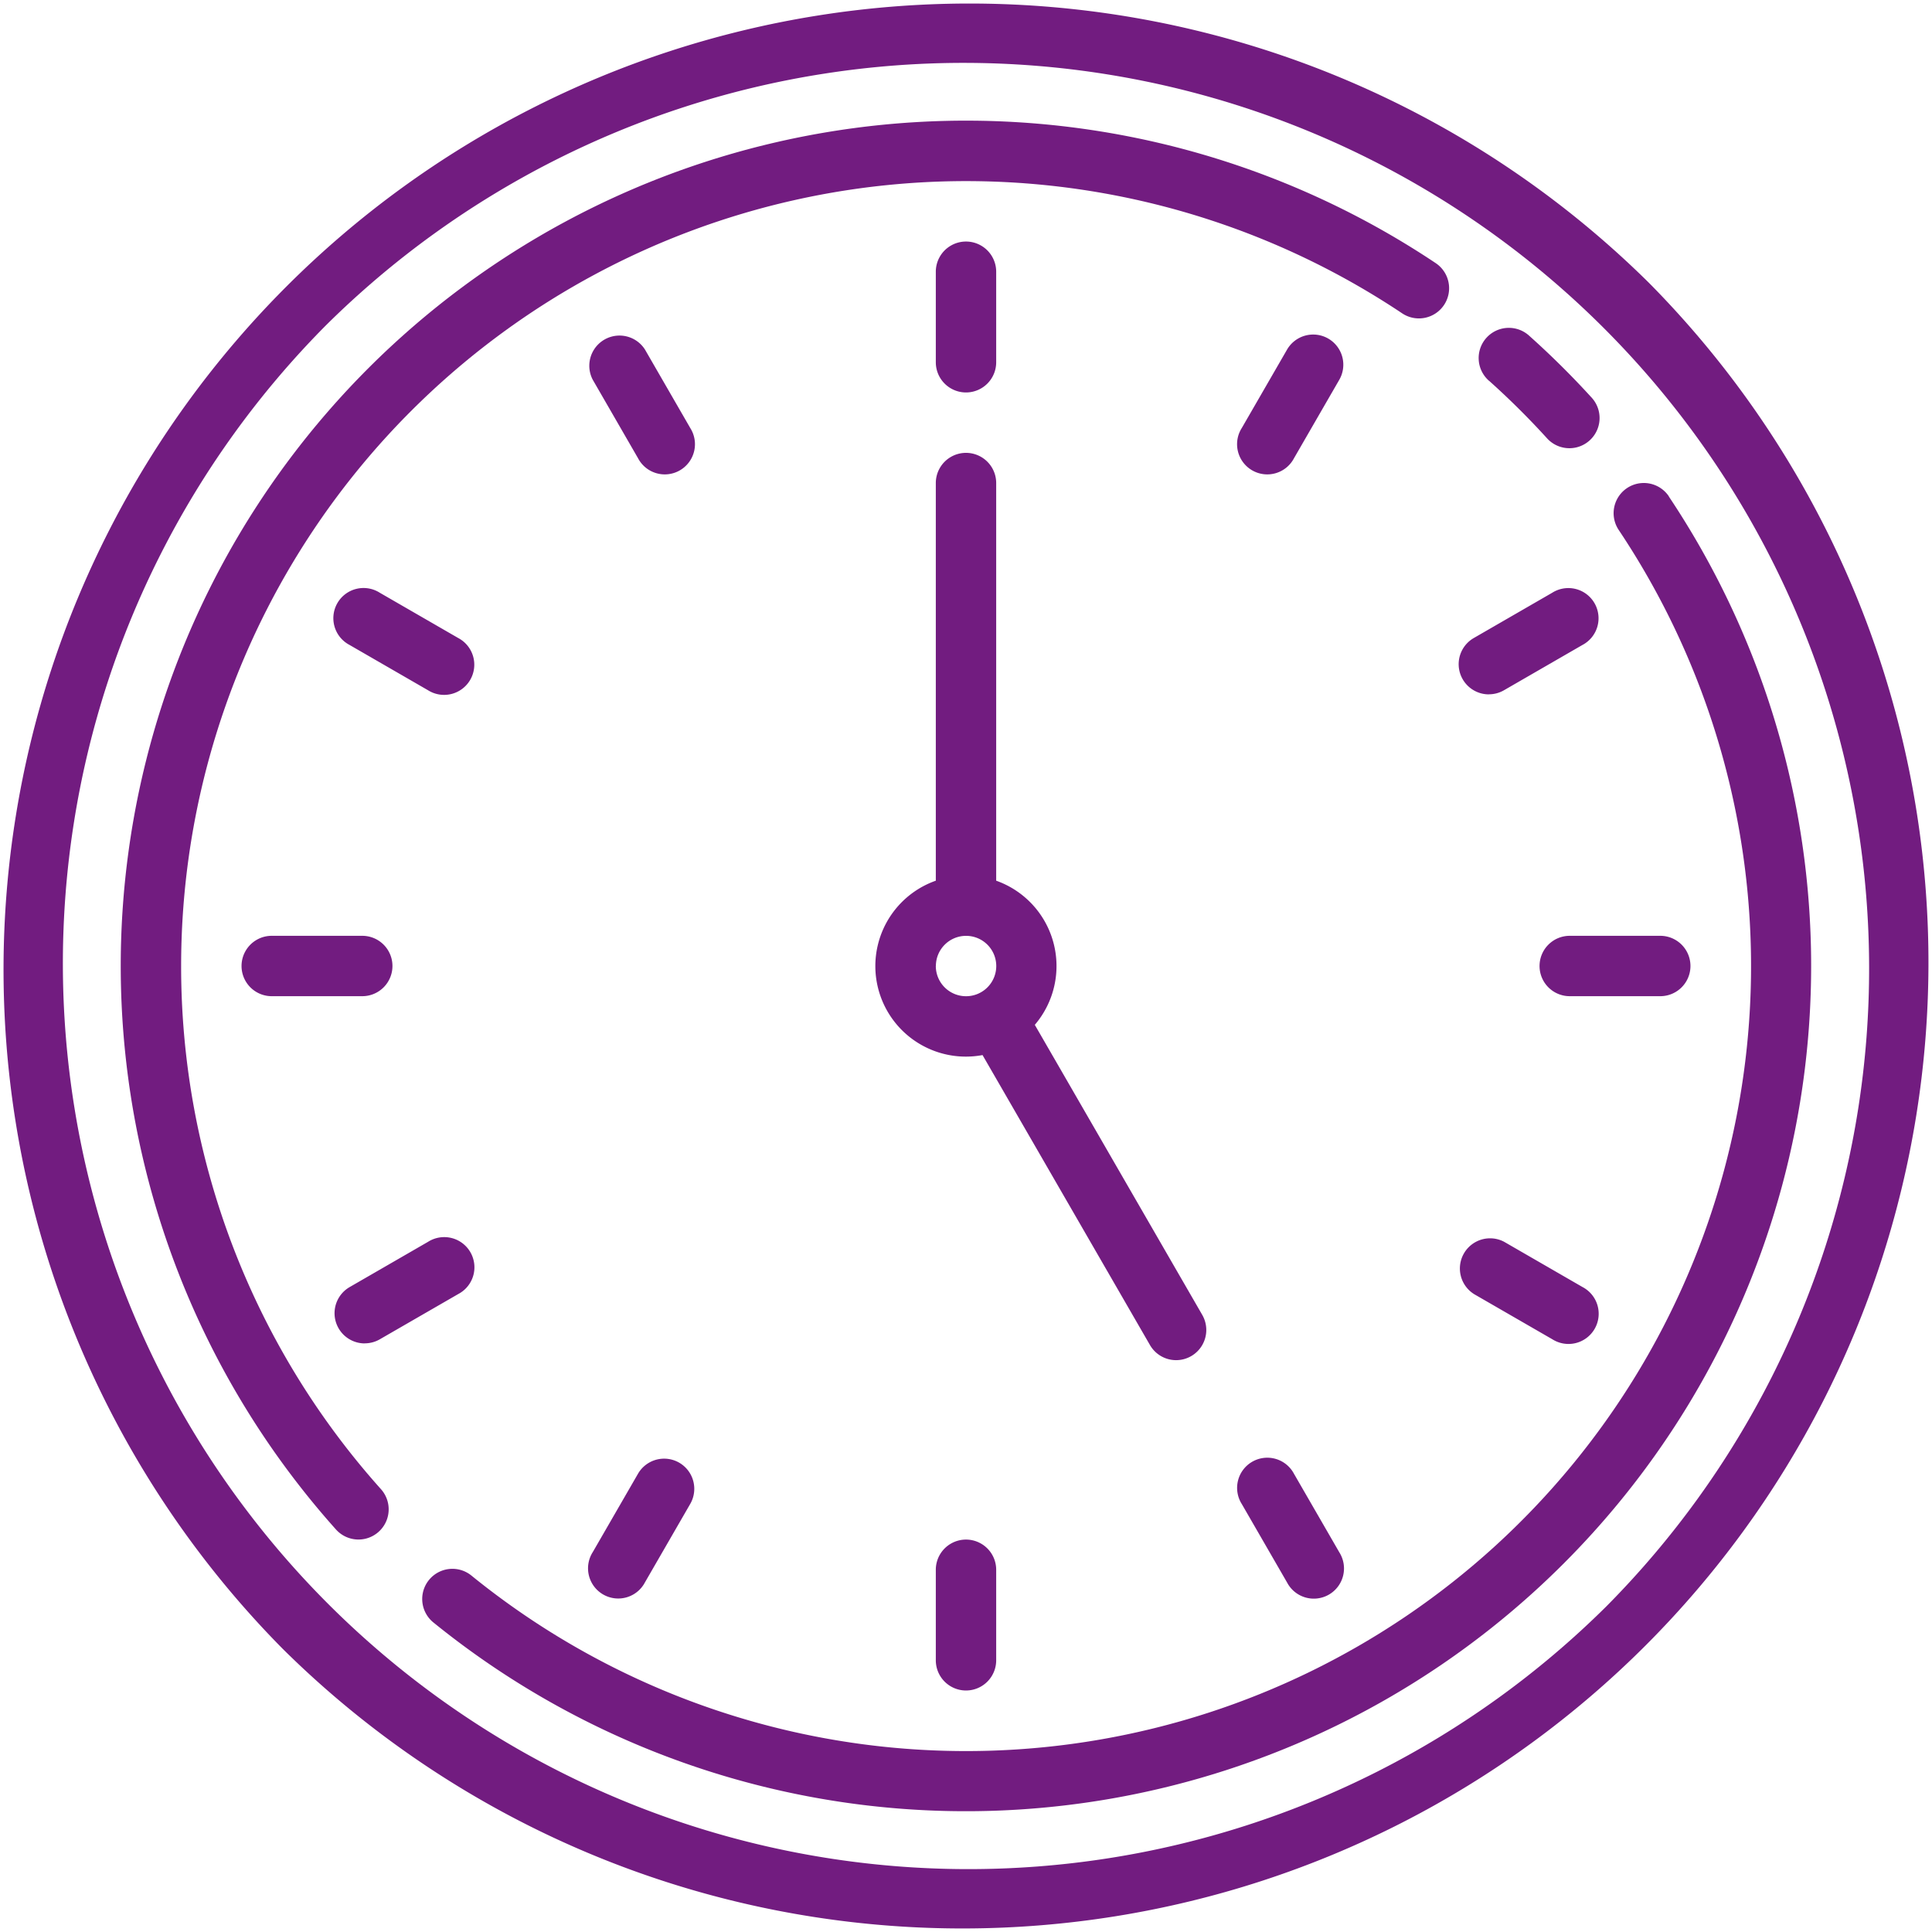 <svg xmlns="http://www.w3.org/2000/svg" width="55.486" height="55.486" viewBox="0 0 55.486 55.486">
  <g id="clock" transform="translate(0)">
    <path id="Tracé_169" data-name="Tracé 169" d="M47.36,8.126A27.743,27.743,0,0,0,8.126,47.36,27.743,27.743,0,0,0,47.36,8.126ZM46.134,46.134A26.009,26.009,0,0,1,9.352,9.352,26.009,26.009,0,0,1,46.134,46.134Z" transform="translate(0 0)" fill="#721c80"/>
    <path id="Tracé_170" data-name="Tracé 170" d="M33.734,56.275A22.545,22.545,0,0,1,68.8,37.53a.867.867,0,0,0,.965-1.441A24.277,24.277,0,0,0,38.181,72.458.867.867,0,1,0,39.473,71.3,22.5,22.5,0,0,1,33.734,56.275Z" transform="translate(-28.532 -28.532)" fill="#721c80"/>
    <path id="Tracé_171" data-name="Tracé 171" d="M147.783,128.381a.867.867,0,0,0-1.441.965A22.543,22.543,0,0,1,113.4,159.381a.867.867,0,1,0-1.093,1.346,24.277,24.277,0,0,0,35.472-32.346Z" transform="translate(-99.853 -114.125)" fill="#721c80"/>
    <path id="Tracé_172" data-name="Tracé 172" d="M392.282,88.506a22.728,22.728,0,0,1,1.67,1.659A.867.867,0,0,0,395.236,89a24.527,24.527,0,0,0-1.8-1.786.867.867,0,1,0-1.156,1.292Z" transform="translate(-349.512 -77.566)" fill="#721c80"/>
    <path id="Tracé_173" data-name="Tracé 173" d="M248.867,68.335a.867.867,0,0,0,.867-.867v-2.6a.867.867,0,1,0-1.734,0v2.6A.867.867,0,0,0,248.867,68.335Z" transform="translate(-221.124 -57.064)" fill="#721c80"/>
    <path id="Tracé_174" data-name="Tracé 174" d="M248,408.867v2.6a.867.867,0,1,0,1.734,0v-2.6a.867.867,0,0,0-1.734,0Z" transform="translate(-221.124 -363.784)" fill="#721c80"/>
    <path id="Tracé_175" data-name="Tracé 175" d="M68.335,248.867a.867.867,0,0,0-.867-.867h-2.6a.867.867,0,0,0,0,1.734h2.6A.867.867,0,0,0,68.335,248.867Z" transform="translate(-57.064 -221.124)" fill="#721c80"/>
    <path id="Tracé_176" data-name="Tracé 176" d="M408,248.867a.867.867,0,0,0,.867.867h2.6a.867.867,0,1,0,0-1.734h-2.6A.867.867,0,0,0,408,248.867Z" transform="translate(-363.785 -221.124)" fill="#721c80"/>
    <path id="Tracé_177" data-name="Tracé 177" d="M158.917,91.336l-1.3-2.253a.867.867,0,0,0-1.5.867l1.3,2.253a.867.867,0,1,0,1.5-.867Z" transform="translate(-139.093 -79.043)" fill="#721c80"/>
    <path id="Tracé_178" data-name="Tracé 178" d="M329.617,387a.867.867,0,1,0-1.5.867l1.3,2.252a.867.867,0,1,0,1.5-.867Z" transform="translate(-292.453 -344.671)" fill="#721c80"/>
    <path id="Tracé_179" data-name="Tracé 179" d="M89.519,331.034a.864.864,0,0,0,.433-.116l2.253-1.3a.867.867,0,1,0-.867-1.5l-2.252,1.3a.867.867,0,0,0,.434,1.618Z" transform="translate(-79.044 -292.454)" fill="#721c80"/>
    <path id="Tracé_180" data-name="Tracé 180" d="M387.431,159.034a.864.864,0,0,0,.433-.116l2.252-1.3a.867.867,0,1,0-.867-1.5l-2.252,1.3a.867.867,0,0,0,.434,1.618Z" transform="translate(-344.671 -139.094)" fill="#721c80"/>
    <path id="Tracé_181" data-name="Tracé 181" d="M330.6,88.766a.867.867,0,0,0-1.184.317l-1.3,2.252a.867.867,0,1,0,1.5.867l1.3-2.252A.867.867,0,0,0,330.6,88.766Z" transform="translate(-292.453 -79.042)" fill="#721c80"/>
    <path id="Tracé_182" data-name="Tracé 182" d="M158.6,386.679a.867.867,0,0,0-1.184.317l-1.3,2.252a.867.867,0,1,0,1.5.867l1.3-2.252A.867.867,0,0,0,158.6,386.679Z" transform="translate(-139.093 -344.671)" fill="#721c80"/>
    <path id="Tracé_183" data-name="Tracé 183" d="M387,329.616l2.253,1.3a.867.867,0,1,0,.867-1.5l-2.252-1.3a.867.867,0,0,0-.867,1.5Z" transform="translate(-344.671 -292.453)" fill="#721c80"/>
    <path id="Tracé_184" data-name="Tracé 184" d="M92.2,157.415l-2.252-1.3a.867.867,0,1,0-.867,1.5l2.252,1.3a.867.867,0,1,0,.867-1.5Z" transform="translate(-79.043 -139.093)" fill="#721c80"/>
    <path id="Tracé_185" data-name="Tracé 185" d="M240.636,146.058a.867.867,0,0,0,.75-1.3l-4.809-8.33a2.6,2.6,0,0,0-1.109-4.14v-11.42a.867.867,0,1,0-1.734,0v11.42a2.6,2.6,0,0,0,1.342,5.008l4.809,8.329A.867.867,0,0,0,240.636,146.058Zm-6.9-11.319a.867.867,0,1,1,.867.867A.868.868,0,0,1,233.734,134.738Z" transform="translate(-206.858 -106.995)" fill="#721c80"/>
  </g>
</svg>
